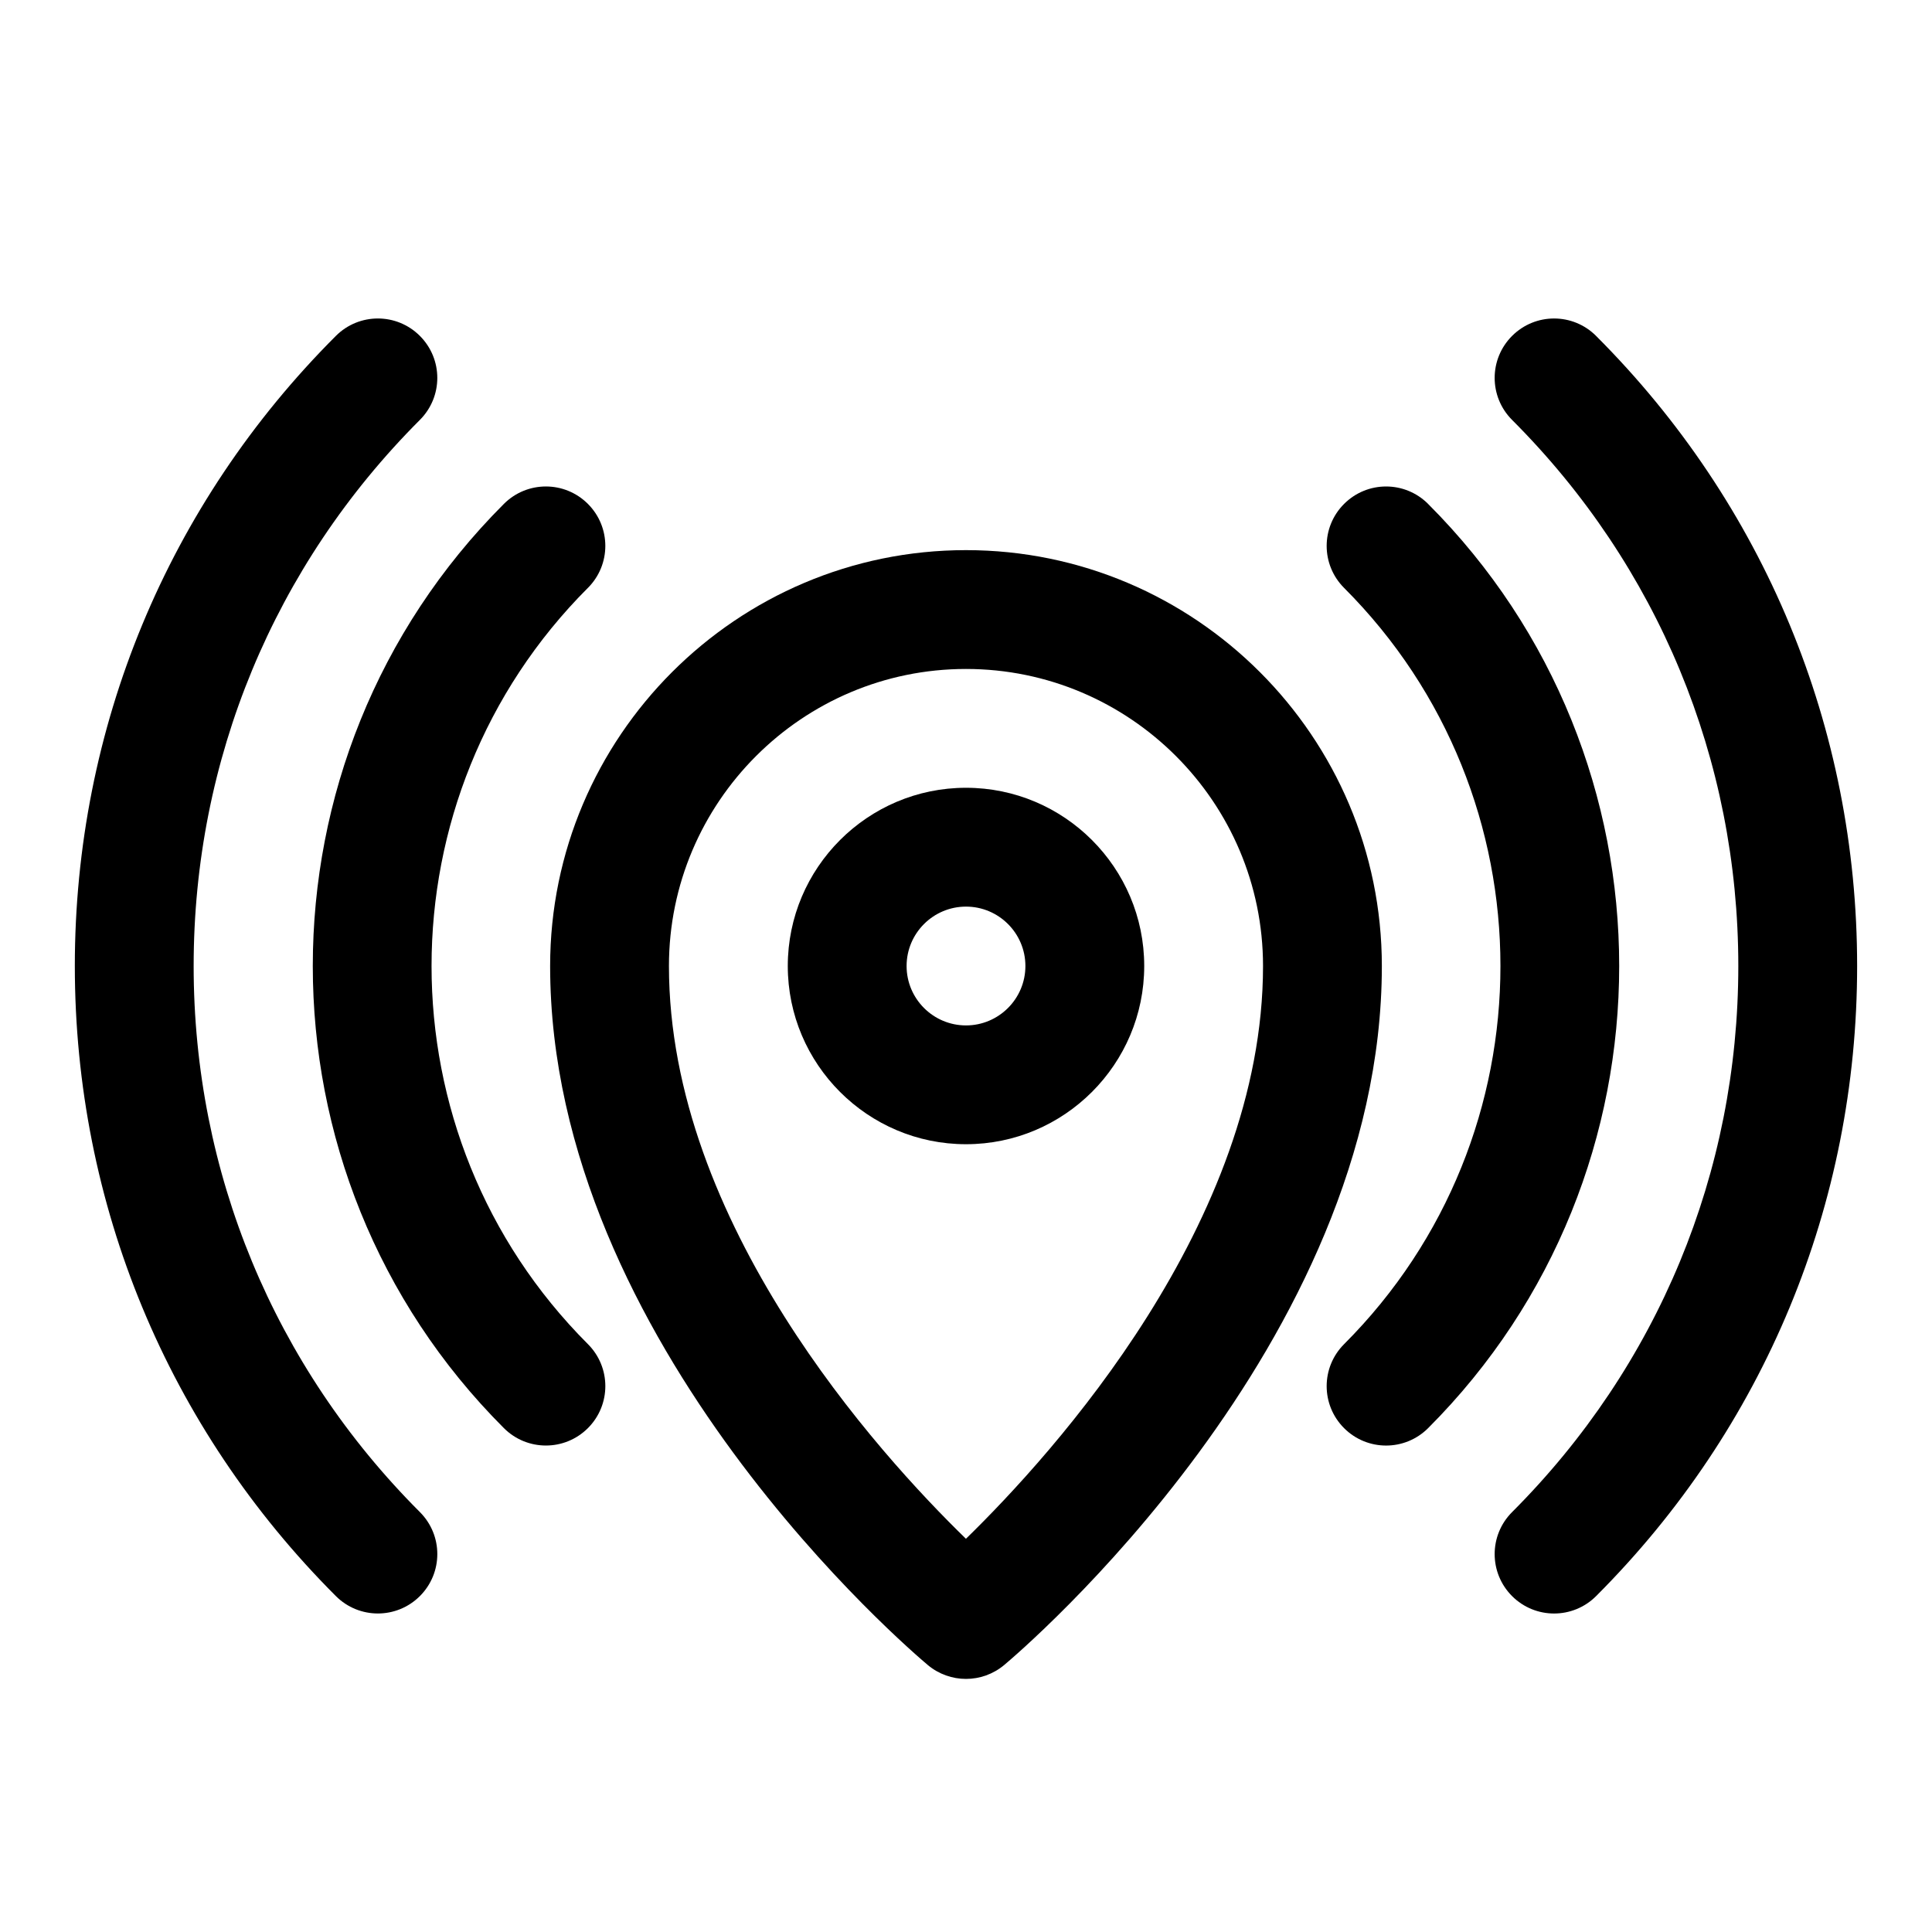 <?xml version="1.0" encoding="UTF-8"?>
<!-- Uploaded to: ICON Repo, www.iconrepo.com, Generator: ICON Repo Mixer Tools -->
<svg fill="#000000" width="800px" height="800px" version="1.1" viewBox="144 144 512 512" xmlns="http://www.w3.org/2000/svg">
 <g>
  <path d="m195.32 400c0-54.664 21.285-106.05 59.953-144.72 6.156-6.156 6.156-16.105 0-22.262s-16.105-6.156-22.262 0c-44.617 44.602-69.18 103.91-69.18 166.98 0 63.086 24.578 122.38 69.18 166.98 3.07 3.07 7.102 4.613 11.133 4.613s8.062-1.543 11.133-4.613c6.156-6.156 6.156-16.105 0-22.262-38.668-38.652-59.957-90.043-59.957-144.72z"/>
  <path d="m566.98 233.02c-6.156-6.156-16.105-6.156-22.262 0s-6.156 16.105 0 22.262c38.652 38.652 59.953 90.043 59.953 144.72 0 54.664-21.301 106.05-59.953 144.72-6.156 6.156-6.156 16.105 0 22.262 3.07 3.07 7.102 4.613 11.133 4.613s8.062-1.543 11.133-4.613c44.598-44.602 69.176-103.91 69.176-166.98 0-63.086-24.578-122.38-69.18-166.98z"/>
  <path d="m299.8 299.8c6.156-6.156 6.156-16.105 0-22.262s-16.105-6.156-22.262 0c-67.527 67.527-67.527 177.4 0 244.93 3.07 3.07 7.102 4.613 11.133 4.613s8.062-1.543 11.133-4.613c6.156-6.156 6.156-16.105 0-22.262-55.25-55.262-55.25-145.14-0.004-200.41z"/>
  <path d="m522.46 277.54c-6.156-6.156-16.105-6.156-22.262 0s-6.156 16.105 0 22.262c55.246 55.262 55.246 145.14 0 200.41-6.156 6.156-6.156 16.105 0 22.262 3.07 3.07 7.102 4.613 11.133 4.613s8.062-1.543 11.133-4.613c67.52-67.543 67.52-177.41-0.004-244.93z"/>
  <path d="m400 289.79c-60.773 0-110.21 49.453-110.21 110.21 0 100.34 96.023 181.84 100.1 185.26 2.926 2.441 6.516 3.668 10.105 3.668s7.18-1.227 10.109-3.668c4.074-3.414 100.1-84.922 100.1-185.26 0-60.758-49.453-110.21-110.21-110.21zm-0.016 262c-23.285-22.652-78.707-83.68-78.707-151.79 0-43.406 35.312-78.719 78.719-78.719s78.719 35.312 78.719 78.719c0.004 67.902-55.445 129.08-78.73 151.79z"/>
  <path d="m400 352.77c-26.039 0-47.23 21.191-47.23 47.23 0 26.039 21.191 47.23 47.23 47.23s47.23-21.191 47.23-47.23c0-26.039-21.191-47.23-47.23-47.23zm0 62.977c-8.676 0-15.742-7.055-15.742-15.742 0-8.691 7.07-15.742 15.742-15.742 8.676 0 15.742 7.055 15.742 15.742s-7.07 15.742-15.742 15.742z"/>
 </g>
</svg>